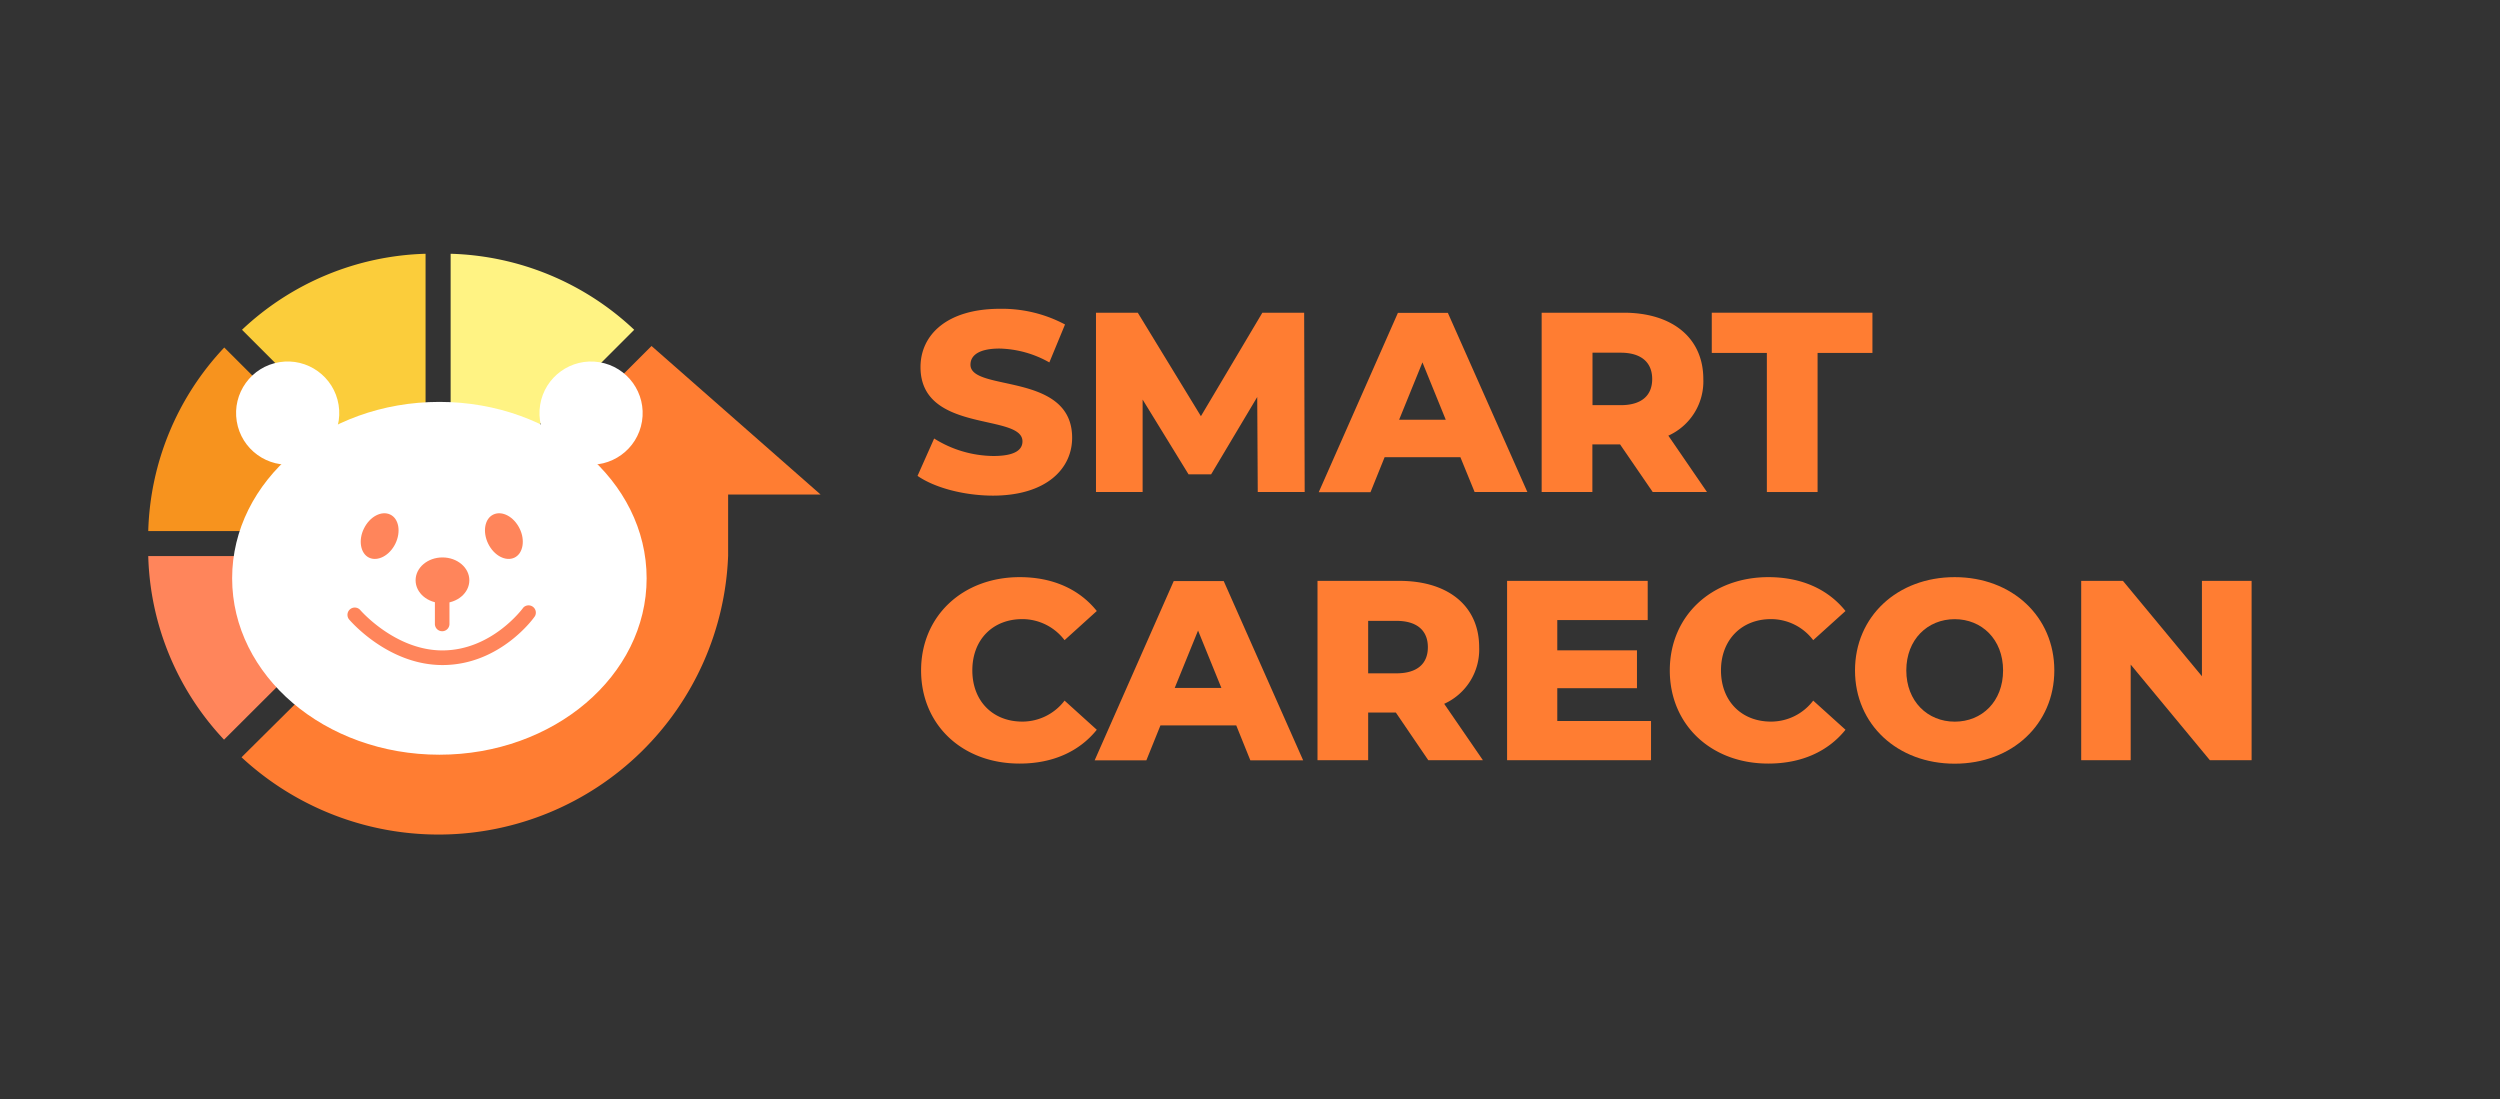 <svg id="Layer_2" data-name="Layer 2" xmlns="http://www.w3.org/2000/svg" viewBox="0 0 428.84 188.57"><rect x="0" y="0" width="428.84" height="188.57" fill="#333333" stroke="none"/><defs><style>.cls-1{fill:#fbcd3b;}.cls-2{fill:#f7931e;}.cls-3{fill:#ff855b;}.cls-4{fill:#fff383;}.cls-5{fill:#ff7d32;}.cls-6{fill:#fff;}</style></defs><path class="cls-1" d="M41.51,56.57,73,88.06V43.53A47.8,47.8,0,0,0,41.51,56.57Z"/><path class="cls-2" d="M25.43,91.1H70L38.47,59.61A47.78,47.78,0,0,0,25.43,91.1Z"/><path class="cls-3" d="M70,95.39H25.43a47.78,47.78,0,0,0,13,31.49Z"/><polygon points="73 95.39 73 95.39 73 95.39 73 95.39"/><path class="cls-4" d="M77.3,43.53V88.06l31.49-31.49A47.8,47.8,0,0,0,77.3,43.53Z"/><polygon points="77.3 91.1 77.3 91.1 77.3 91.1 77.3 91.1"/><polygon points="73 91.1 73 91.1 73 91.1 73 91.1"/><path class="cls-5" d="M140.76,84.83l-29-25.48L86.25,84.83h16.3V95.31h0A27.38,27.38,0,0,1,57.3,114.15L41.43,129.9A49.71,49.71,0,0,0,124.9,95.31h0V84.83Z"/><circle class="cls-6" cx="49.34" cy="70.86" r="8.85" transform="translate(-10.71 8.82) rotate(-9.22)"/><circle class="cls-6" cx="101.39" cy="70.86" r="8.85" transform="translate(15.2 159.59) rotate(-80.78)"/><ellipse class="cls-6" cx="75.37" cy="99.2" rx="35.55" ry="30.26"/><path class="cls-3" d="M89.13,90.66c1,2,.6,4.3-.89,5s-3.5-.35-4.5-2.4-.6-4.3.89-5S88.13,88.61,89.13,90.66Z"/><path class="cls-3" d="M62.43,90.66c-1,2-.6,4.3.88,5s3.51-.35,4.51-2.4.6-4.3-.89-5S63.43,88.61,62.43,90.66Z"/><ellipse class="cls-3" cx="75.9" cy="99.54" rx="4.61" ry="3.92"/><path class="cls-3" d="M75.9,114.08c-9.27,0-15.71-7.48-16-7.8a1.25,1.25,0,0,1,1.91-1.62h0c.06.07,6,6.91,14.07,6.91,8.55,0,13.85-7.28,13.9-7.36a1.25,1.25,0,0,1,2,1.45C91.6,106,85.77,114.08,75.9,114.08Z"/><path class="cls-3" d="M75.85,108.28A1.25,1.25,0,0,1,74.6,107V99.62a1.25,1.25,0,0,1,2.5,0V107A1.25,1.25,0,0,1,75.85,108.28Z"/><path class="cls-5" d="M157.39,81.63l2.85-6.41a19.42,19.42,0,0,0,10.15,3c3.61,0,5-1,5-2.51,0-4.87-17.49-1.31-17.49-12.74,0-5.49,4.49-10,13.63-10a23,23,0,0,1,11.16,2.69L180,62.17a18.13,18.13,0,0,0-8.53-2.38c-3.65,0-5,1.23-5,2.77,0,4.7,17.44,1.19,17.44,12.53,0,5.36-4.48,9.93-13.62,9.93C165.3,85,160.29,83.65,157.39,81.63Z"/><path class="cls-5" d="M215.75,84.4l-.09-16.3-7.91,13.27h-3.87L196,68.54V84.4H188V53.64h7.17L206,71.39l10.54-17.75h7.17l.09,30.76Z"/><path class="cls-5" d="M250.51,78.43h-13l-2.42,6h-8.88l13.58-30.76h8.57L262,84.4h-9.05ZM248,72l-4-9.84-4,9.84Z"/><path class="cls-5" d="M277.9,76.23h-4.75V84.4h-8.7V53.64h14.06c8.39,0,13.67,4.35,13.67,11.38a10.2,10.2,0,0,1-6,9.71l6.63,9.67h-9.31ZM278,60.5h-4.83v9H278c3.61,0,5.41-1.67,5.41-4.48S281.59,60.5,278,60.5Z"/><path class="cls-5" d="M303.08,60.54h-9.45v-6.9h27.56v6.9h-9.41V84.4h-8.7Z"/><path class="cls-5" d="M158,115c0-9.36,7.16-16,16.92-16,5.66,0,10.23,2.07,13.22,5.81l-5.53,5a9.11,9.11,0,0,0-7.25-3.61c-5.06,0-8.57,3.52-8.57,8.79s3.51,8.79,8.57,8.79a9.1,9.1,0,0,0,7.25-3.6l5.53,5c-3,3.73-7.56,5.8-13.22,5.8C165.12,131,158,124.38,158,115Z"/><path class="cls-5" d="M212.06,124.43h-13l-2.42,6h-8.87l13.57-30.76h8.57l13.63,30.76h-9.06ZM209.51,118l-4-9.84-4,9.84Z"/><path class="cls-5" d="M239.44,122.23h-4.75v8.17H226V99.64h14.06c8.4,0,13.67,4.35,13.67,11.38a10.2,10.2,0,0,1-6,9.71l6.64,9.67H245Zm.09-15.73h-4.84v9h4.84c3.6,0,5.4-1.67,5.4-4.48S243.13,106.5,239.53,106.5Z"/><path class="cls-5" d="M283.21,123.68v6.72H258.52V99.64h24.12v6.72H267.13v5.19H280.8v6.5H267.13v5.63Z"/><path class="cls-5" d="M286.43,115c0-9.36,7.16-16,16.91-16,5.67,0,10.24,2.07,13.23,5.81l-5.54,5a9.08,9.08,0,0,0-7.25-3.61c-5,0-8.57,3.52-8.57,8.79s3.52,8.79,8.57,8.79a9.07,9.07,0,0,0,7.25-3.6l5.54,5c-3,3.73-7.56,5.8-13.23,5.8C293.59,131,286.43,124.38,286.43,115Z"/><path class="cls-5" d="M318.2,115c0-9.23,7.25-16,17.1-16s17.09,6.77,17.09,16-7.25,16-17.09,16S318.2,124.25,318.2,115Zm25.4,0c0-5.32-3.65-8.79-8.3-8.79S327,109.7,327,115s3.65,8.79,8.31,8.79S343.6,120.34,343.6,115Z"/><path class="cls-5" d="M386.23,99.64V130.4h-7.16L365.49,114V130.4H357V99.64h7.16L377.71,116V99.64Z"/></svg>
